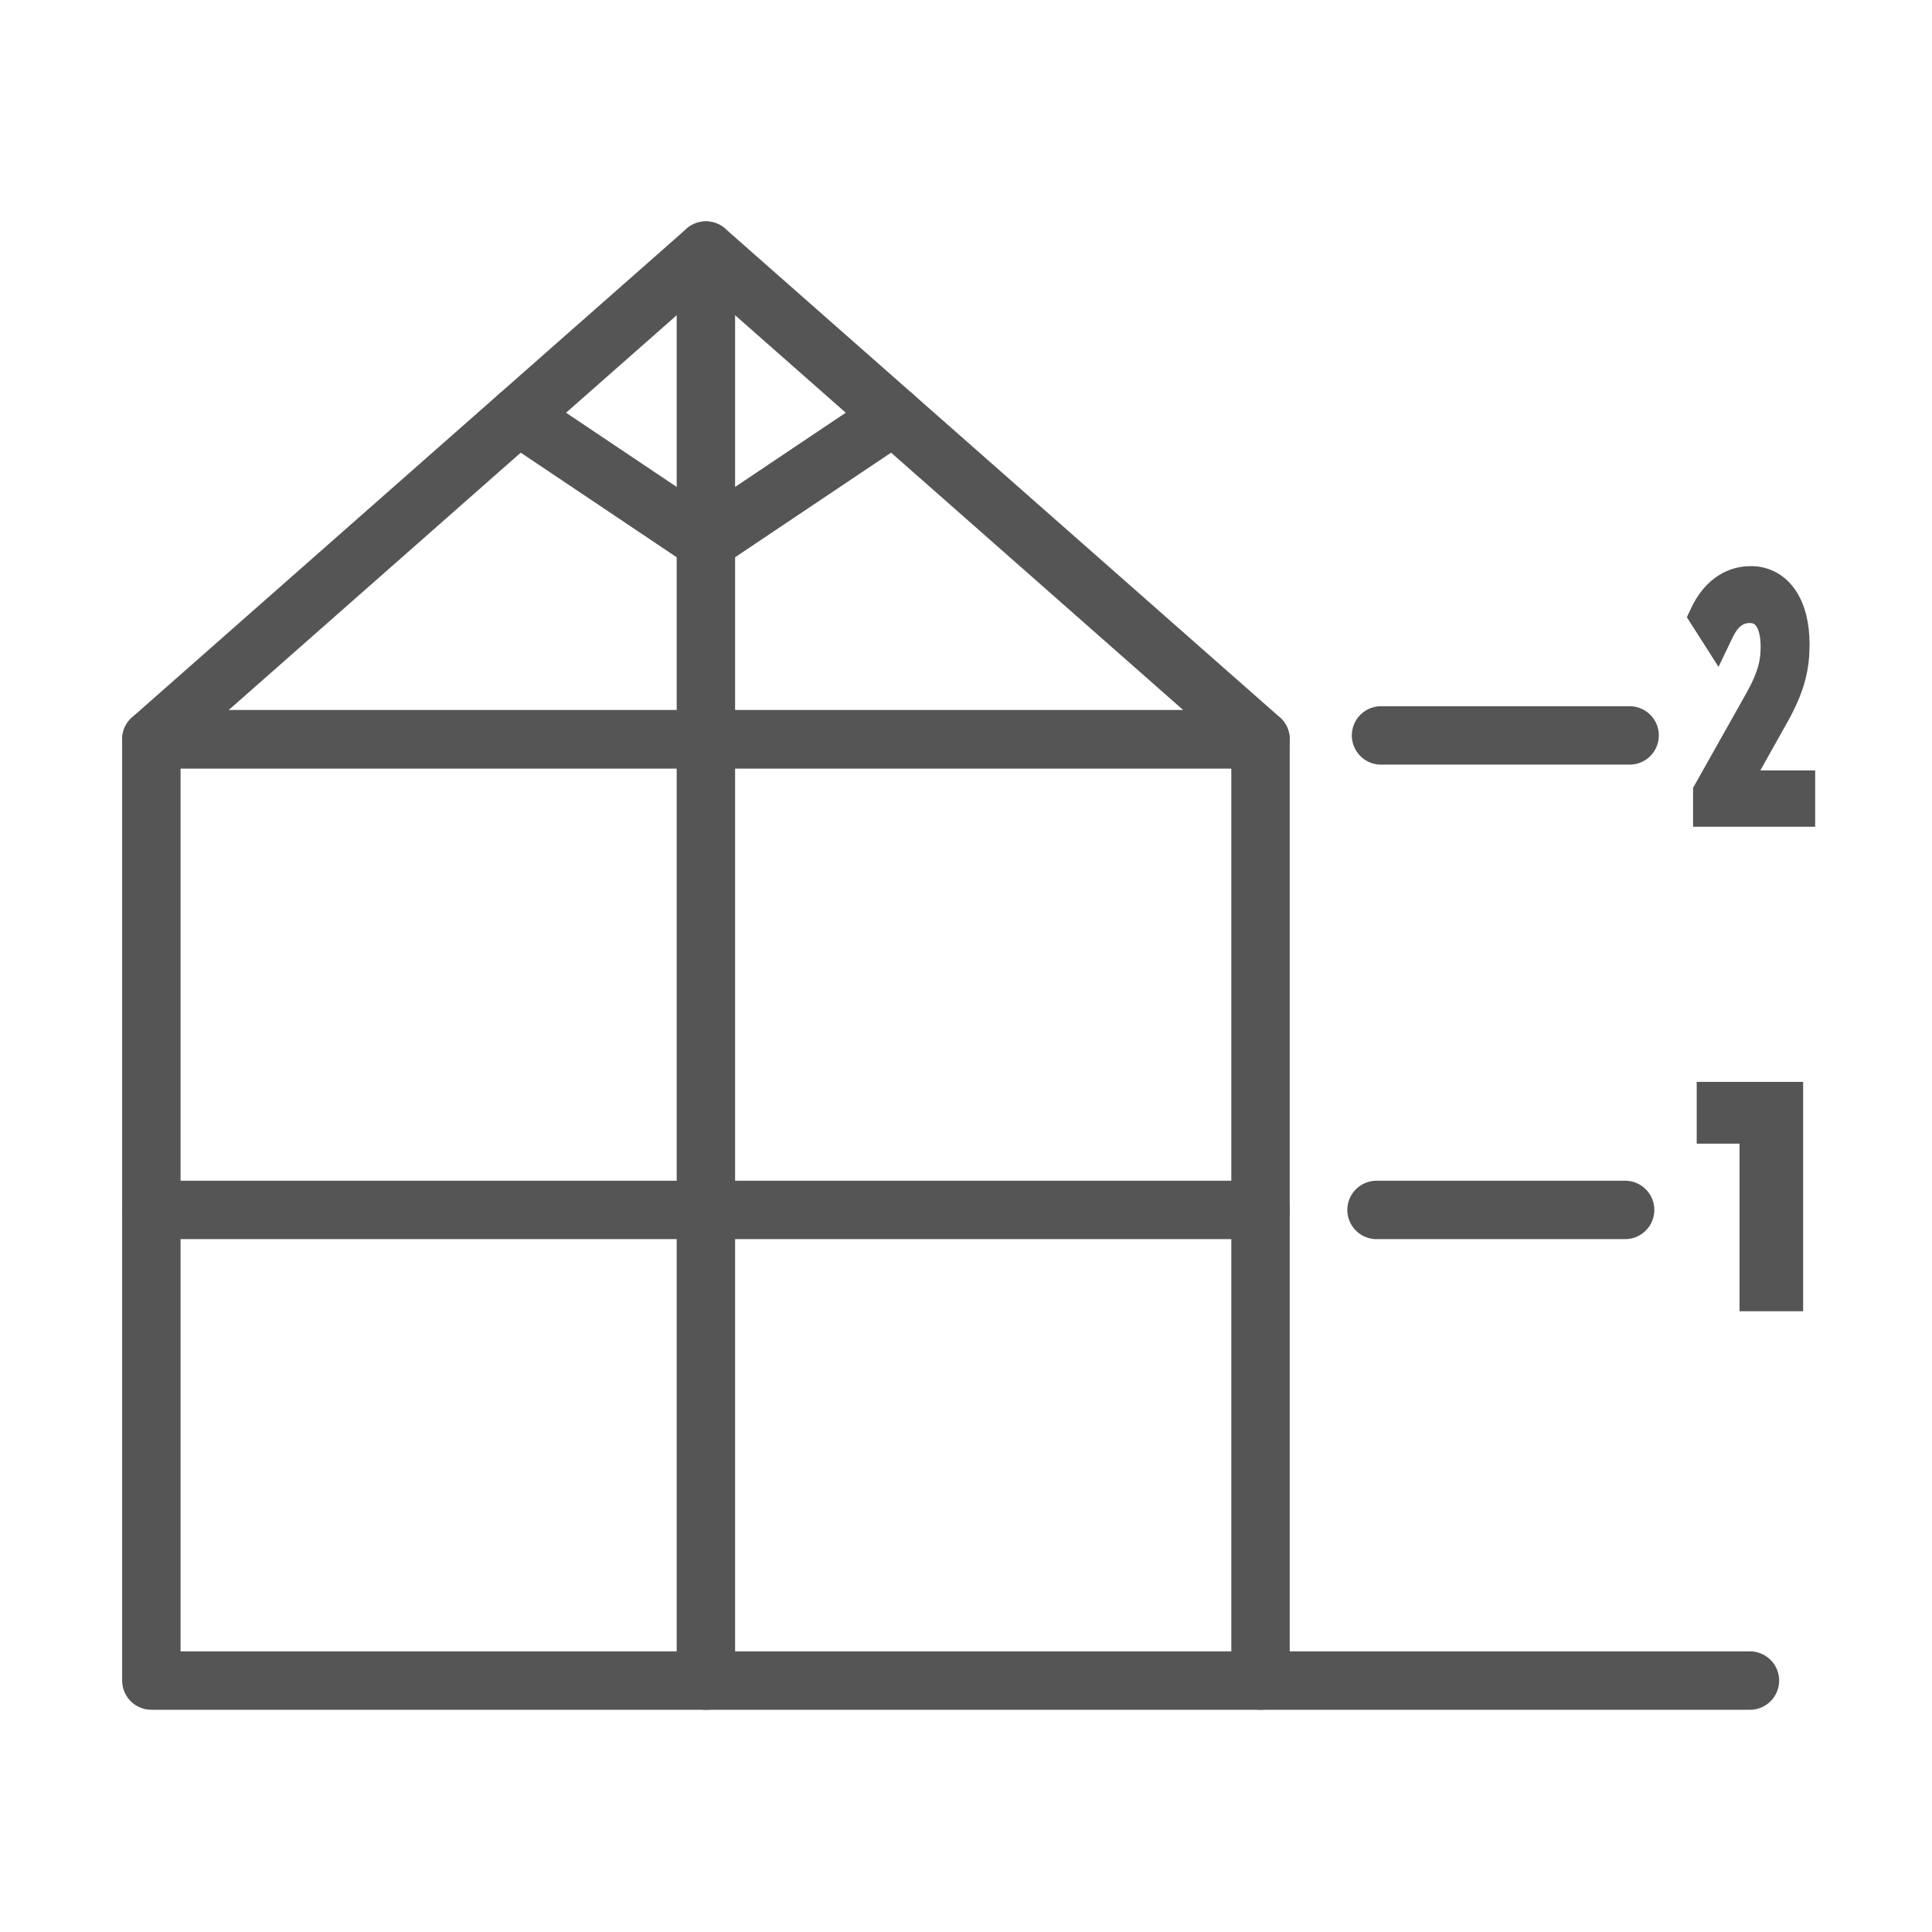 <svg width="43" height="43" viewBox="0 0 43 43" fill="none" xmlns="http://www.w3.org/2000/svg">
<path d="M3.369 37.404H28.055V16.454H3.369V37.404Z" stroke="#555555" stroke-width="1.3" stroke-miterlimit="10" stroke-linecap="round" stroke-linejoin="round"/>
<path d="M28.055 16.453H3.369L15.711 5.577L28.055 16.453Z" stroke="#555555" stroke-width="1.3" stroke-miterlimit="10" stroke-linecap="round" stroke-linejoin="round"/>
<path d="M15.711 5.577V37.404" stroke="#555555" stroke-width="1.3" stroke-miterlimit="10" stroke-linecap="round" stroke-linejoin="round"/>
<path d="M11.536 9.256L15.711 12.056" stroke="#555555" stroke-width="1.3" stroke-miterlimit="10" stroke-linecap="round" stroke-linejoin="round"/>
<path d="M19.886 9.256L15.711 12.056" stroke="#555555" stroke-width="1.3" stroke-miterlimit="10" stroke-linecap="round" stroke-linejoin="round"/>
<path d="M3.369 26.929H28.055" stroke="#555555" stroke-width="1.3" stroke-miterlimit="10" stroke-linecap="round" stroke-linejoin="round"/>
<path d="M28.055 37.404H38.948" stroke="#555555" stroke-width="1.3" stroke-miterlimit="10" stroke-linecap="round" stroke-linejoin="round"/>
<path d="M36.17 26.929H30.637" stroke="#555555" stroke-width="1.3" stroke-miterlimit="10" stroke-linecap="round" stroke-linejoin="round"/>
<path d="M36.27 16.368H30.737" stroke="#555555" stroke-width="1.3" stroke-miterlimit="10" stroke-linecap="round" stroke-linejoin="round"/>
<path d="M38.263 24.329H38.013V24.579V24.954V25.204H38.263H38.966V28.684V28.934H39.216H39.632H39.882V28.684V24.579V24.329H39.632H38.263Z" fill="#555555" stroke="#555555" stroke-width="0.5"/>
<path d="M40 17.347H38.838L39.6 15.988C39.6 15.988 39.6 15.988 39.6 15.988C39.983 15.308 40.075 14.849 40.075 14.338C40.075 13.899 39.982 13.521 39.795 13.246C39.603 12.964 39.316 12.8 38.969 12.8C38.453 12.8 38.053 13.12 37.819 13.624L37.772 13.723L37.831 13.816L38.031 14.128L38.224 14.431L38.38 14.106C38.46 13.938 38.548 13.83 38.638 13.764C38.725 13.7 38.825 13.667 38.945 13.667C39.088 13.667 39.186 13.723 39.257 13.828C39.334 13.943 39.386 14.13 39.386 14.395C39.386 14.698 39.338 14.997 39.044 15.523C39.044 15.523 39.044 15.523 39.044 15.523L37.908 17.541L37.882 17.586V17.639V18V18.2H38.082H40H40.2V18V17.547V17.347H40Z" fill="#555555" stroke="#555555" stroke-width="0.4"/>
</svg>
